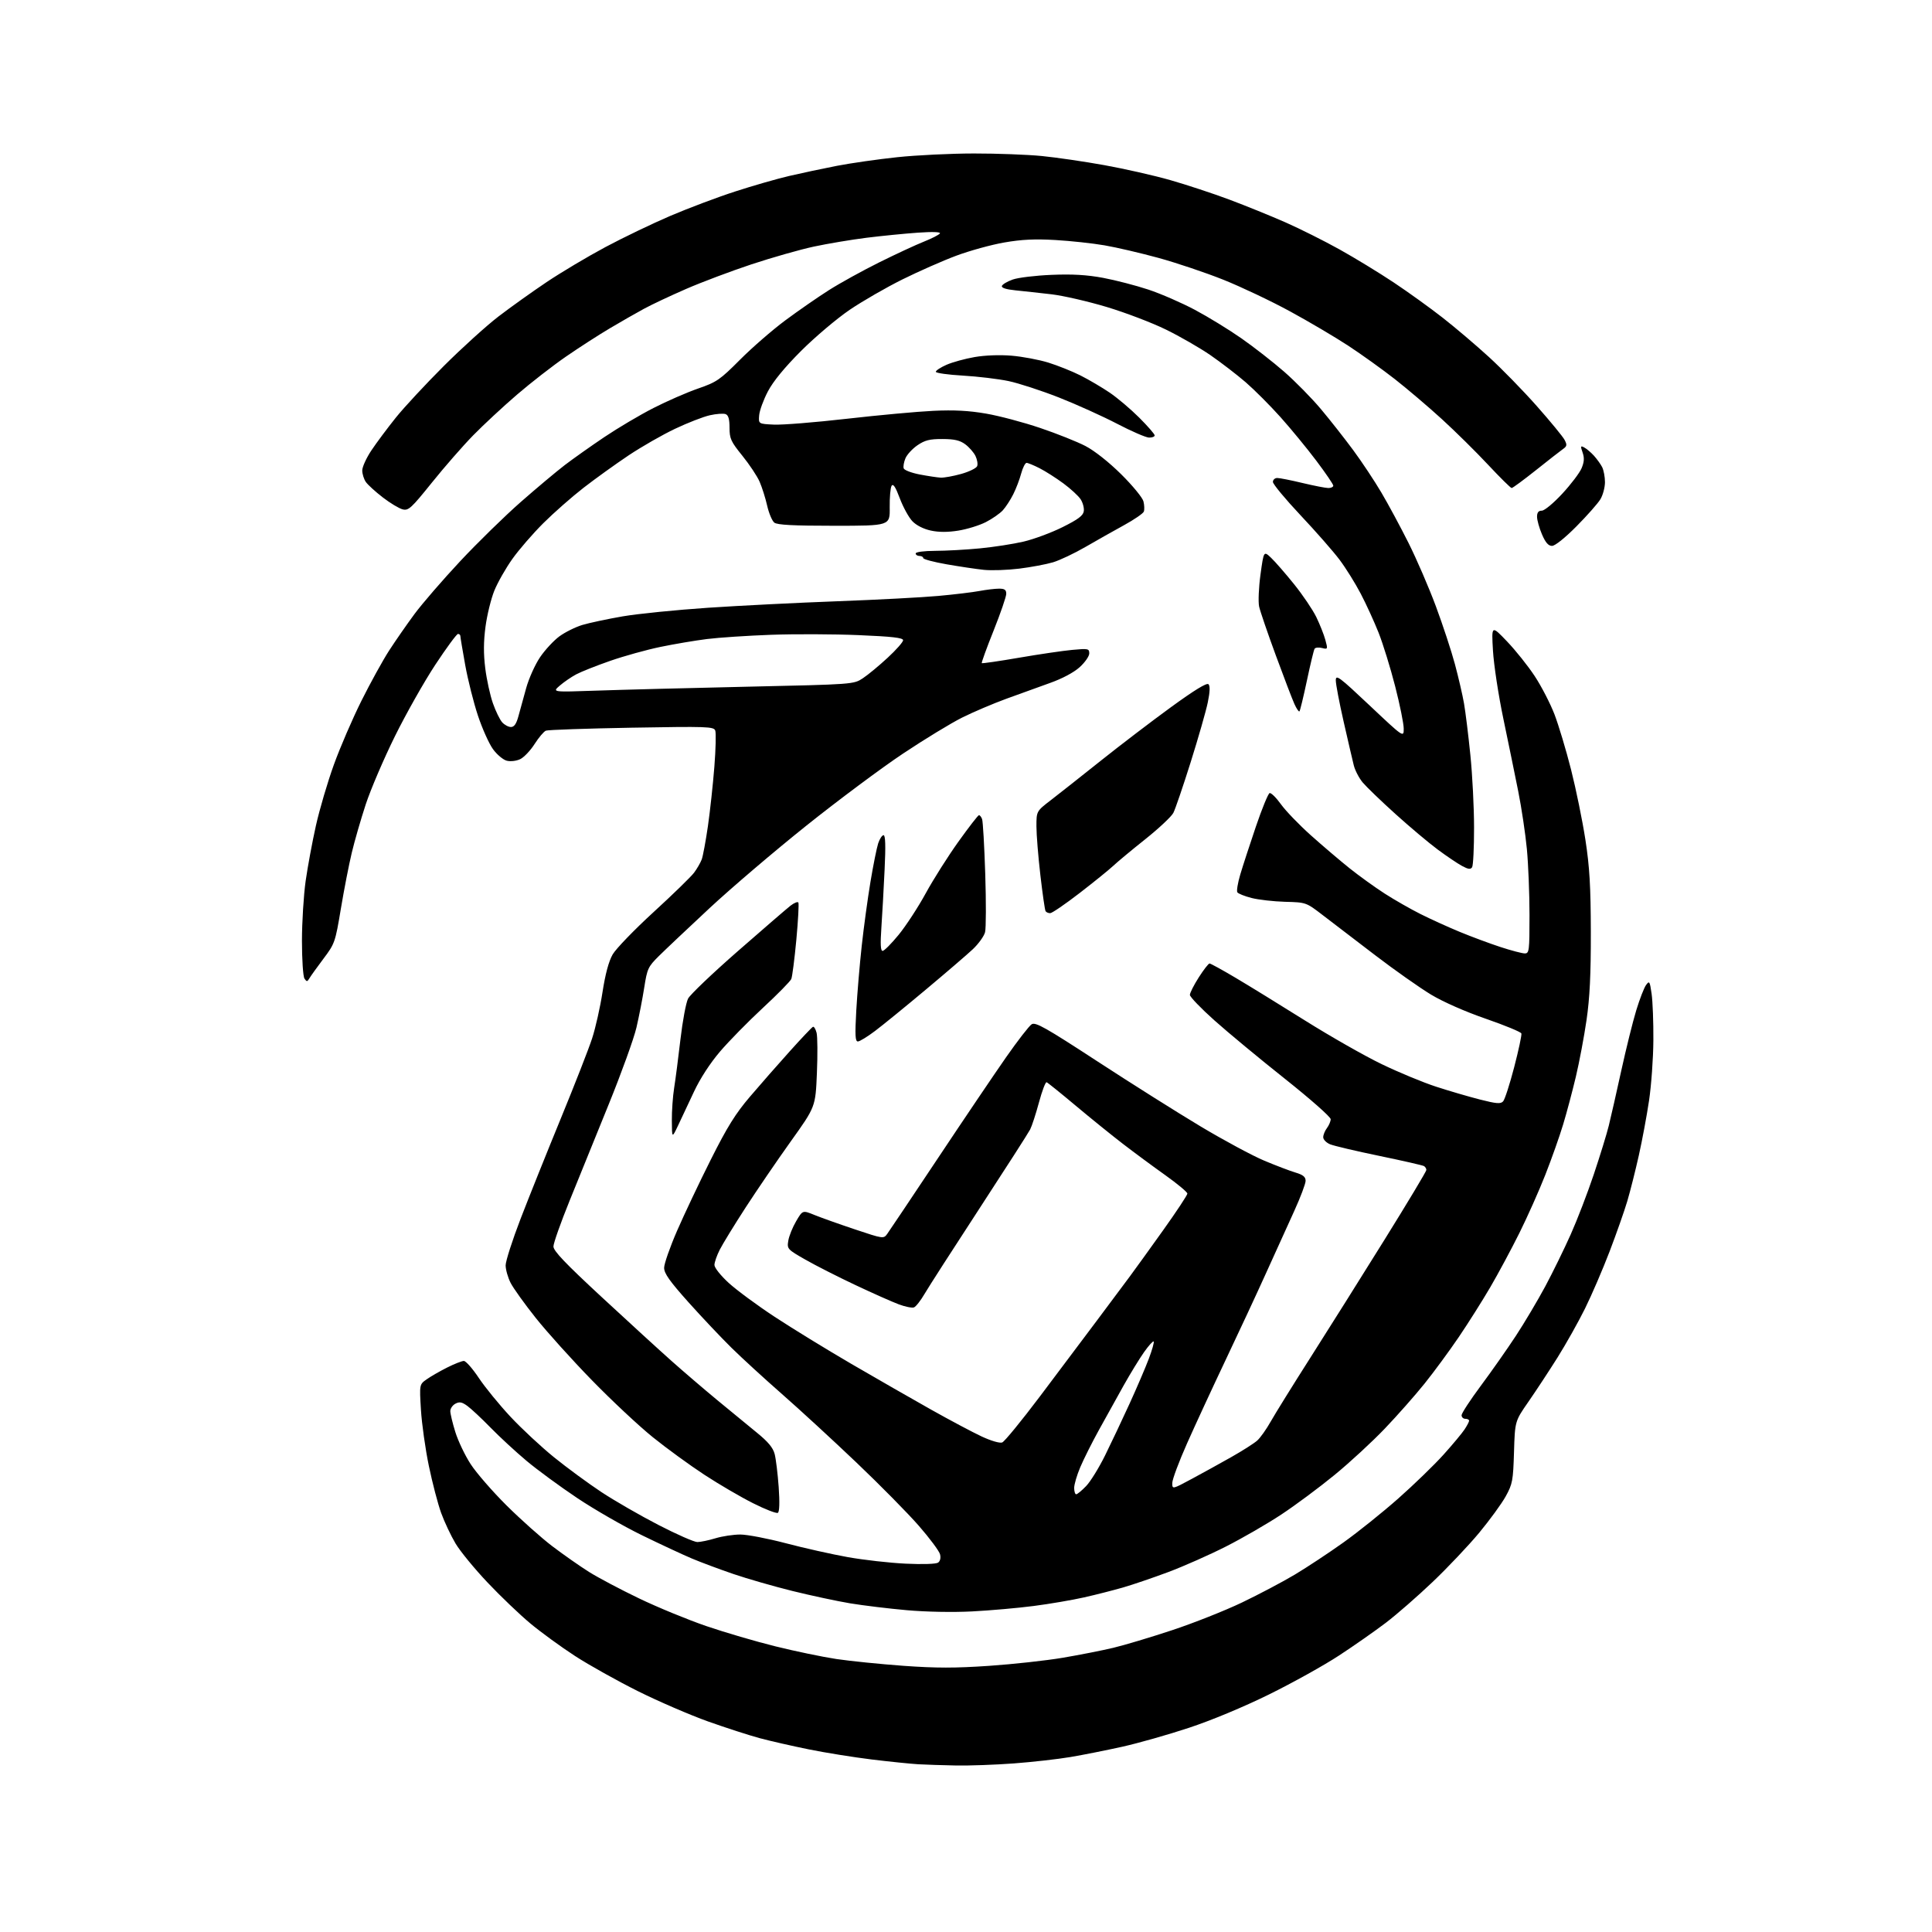 <?xml version="1.0" encoding="UTF-8" standalone="no"?>
<svg 
  version="1.1" 
  xmlns="http://www.w3.org/2000/svg" 
  xmlns:xlink="http://www.w3.org/1999/xlink" 
  xmlns:svg="http://www.w3.org/2000/svg"
  xmlns:rdf="http://www.w3.org/1999/02/22-rdf-syntax-ns#"
  xmlns:cc="http://creativecommons.org/ns#"
  xmlns:dc="http://purl.org/dc/elements/1.1/"
  viewBox="0 0 768 768"
  width="768"
  height="768"
>
<style>svg {background-color: white; }</style>"
<path stroke="none" fill="black" fill-rule="evenodd" d="M380.00,701.81C374.77,701.71 368.02,701.49 365.00,701.32C361.98,701.14 353.65,700.29 346.50,699.42C339.35,698.54 328.10,696.74 321.50,695.40C314.90,694.06 306.12,692.06 302.00,690.95C297.88,689.84 288.65,686.86 281.50,684.32C274.35,681.77 261.79,676.35 253.58,672.26C245.37,668.16 234.12,661.88 228.58,658.28C223.04,654.69 215.06,648.87 210.85,645.37C206.63,641.86 198.98,634.55 193.85,629.12C188.71,623.70 182.98,616.72 181.12,613.62C179.27,610.52 176.68,605.04 175.37,601.44C174.06,597.83 171.86,589.40 170.47,582.69C169.08,575.99 167.67,565.96 167.33,560.42C166.72,550.34 166.72,550.34 169.61,548.30C171.20,547.17 174.85,545.07 177.72,543.63C180.59,542.18 183.59,541.00 184.39,541.00C185.19,541.00 187.87,544.05 190.35,547.78C192.83,551.50 198.49,558.43 202.93,563.18C207.36,567.92 215.16,575.18 220.25,579.30C225.34,583.42 233.78,589.62 239.00,593.08C244.22,596.53 254.45,602.43 261.72,606.18C268.98,609.93 275.96,613.00 277.22,612.99C278.47,612.98 281.71,612.31 284.41,611.49C287.11,610.67 291.55,610.00 294.28,610.00C297.01,610.00 305.15,611.56 312.37,613.46C319.59,615.37 330.68,617.85 337.00,618.98C343.32,620.11 353.68,621.28 360.00,621.58C366.68,621.90 372.08,621.73 372.89,621.17C373.74,620.58 374.04,619.32 373.68,617.86C373.35,616.56 369.54,611.45 365.22,606.50C360.90,601.55 349.75,590.24 340.43,581.37C331.12,572.50 317.80,560.25 310.84,554.15C303.87,548.04 294.85,539.78 290.78,535.77C286.71,531.77 279.02,523.63 273.69,517.68C266.18,509.28 264.00,506.20 264.00,503.97C264.00,502.38 266.31,495.78 269.13,489.29C271.95,482.81 277.98,470.07 282.54,461.00C289.07,447.98 292.37,442.68 298.16,435.90C302.20,431.16 309.30,423.06 313.95,417.90C318.59,412.73 322.74,408.36 323.16,408.18C323.58,408.00 324.23,409.08 324.61,410.57C324.98,412.06 325.04,419.29 324.73,426.63C324.17,439.99 324.17,439.99 314.33,453.74C308.93,461.30 300.85,473.14 296.38,480.03C291.91,486.93 287.30,494.45 286.13,496.75C284.96,499.04 284.00,501.79 284.00,502.86C284.00,503.94 286.51,507.09 289.68,509.99C292.80,512.84 301.01,518.90 307.93,523.45C314.84,528.00 328.60,536.44 338.50,542.21C348.40,547.97 362.61,556.12 370.08,560.32C377.54,564.51 386.59,569.32 390.18,571.00C393.95,572.76 397.42,573.78 398.39,573.40C399.32,573.05 406.05,564.82 413.36,555.13C420.66,545.43 430.84,531.88 435.99,525.00C441.13,518.12 447.01,510.25 449.05,507.50C451.09,504.75 457.09,496.44 462.38,489.02C467.67,481.61 472.00,475.06 472.00,474.47C472.00,473.88 468.06,470.60 463.25,467.17C458.44,463.75 450.86,458.15 446.40,454.72C441.95,451.30 433.48,444.45 427.58,439.50C421.68,434.55 416.49,430.37 416.05,430.21C415.60,430.05 414.24,433.65 413.01,438.21C411.78,442.77 410.20,447.62 409.49,449.00C408.78,450.38 399.68,464.55 389.28,480.50C378.87,496.45 369.08,511.68 367.53,514.34C365.98,517.00 364.08,519.42 363.32,519.71C362.55,520.00 359.80,519.45 357.21,518.47C354.62,517.50 346.88,514.06 340.00,510.81C333.12,507.57 324.20,503.04 320.16,500.73C312.98,496.63 312.83,496.46 313.36,493.19C313.65,491.35 315.06,487.87 316.48,485.45C319.05,481.05 319.05,481.05 323.78,482.98C326.37,484.03 333.61,486.61 339.86,488.70C351.10,492.46 351.24,492.48 352.68,490.50C353.48,489.40 362.54,475.87 372.82,460.43C383.09,444.99 395.28,426.95 399.90,420.33C404.52,413.71 409.12,407.78 410.11,407.16C411.64,406.21 415.61,408.45 436.21,421.89C449.57,430.61 468.07,442.27 477.31,447.80C486.56,453.33 497.93,459.45 502.58,461.39C507.23,463.34 512.82,465.47 515.01,466.12C518.01,467.02 519.00,467.83 519.00,469.41C518.99,470.56 516.94,476.00 514.43,481.50C511.92,487.00 506.94,497.97 503.37,505.87C499.80,513.78 492.58,529.31 487.32,540.37C482.07,551.44 475.12,566.45 471.89,573.73C468.65,581.01 466.00,588.11 466.00,589.51C466.00,592.05 466.00,592.05 473.75,587.88C478.01,585.59 485.10,581.68 489.50,579.19C493.90,576.70 498.52,573.76 499.76,572.65C501.00,571.55 503.42,568.13 505.14,565.07C506.86,562.01 514.01,550.50 521.02,539.50C528.03,528.50 541.24,507.47 550.38,492.78C559.52,478.08 567.00,465.62 567.00,465.09C567.00,464.55 566.58,463.86 566.07,463.54C565.56,463.23 557.57,461.40 548.32,459.49C539.07,457.58 530.26,455.50 528.75,454.88C527.24,454.26 526.00,453.00 526.00,452.07C526.00,451.14 526.66,449.51 527.47,448.44C528.28,447.37 528.95,445.78 528.97,444.91C528.99,444.02 520.93,436.91 510.75,428.82C500.71,420.85 488.11,410.41 482.75,405.62C477.39,400.83 473.00,396.27 473.00,395.48C473.00,394.69 474.59,391.56 476.53,388.52C478.47,385.48 480.40,383.00 480.81,383.00C481.22,383.00 485.82,385.52 491.03,388.61C496.24,391.69 508.73,399.38 518.80,405.69C528.86,412.00 542.58,419.81 549.30,423.04C556.01,426.28 565.71,430.30 570.86,431.97C576.01,433.65 583.85,435.94 588.27,437.07C594.87,438.75 596.52,438.89 597.51,437.81C598.18,437.09 600.16,430.96 601.92,424.19C603.68,417.42 604.97,411.40 604.77,410.81C604.57,410.22 598.24,407.60 590.69,404.99C582.47,402.15 573.71,398.29 568.87,395.38C564.42,392.69 554.41,385.65 546.64,379.71C538.86,373.78 529.51,366.62 525.85,363.81C519.20,358.70 519.20,358.70 510.85,358.48C506.26,358.35 500.25,357.67 497.50,356.96C494.75,356.25 492.21,355.24 491.86,354.70C491.51,354.17 492.03,350.98 493.03,347.62C494.03,344.25 496.82,335.68 499.24,328.56C501.66,321.44 504.11,315.46 504.69,315.27C505.28,315.07 507.30,317.07 509.20,319.71C511.09,322.34 516.44,327.89 521.07,332.03C525.71,336.18 532.65,342.09 536.50,345.17C540.35,348.24 546.65,352.78 550.50,355.25C554.35,357.73 560.72,361.36 564.66,363.34C568.60,365.32 575.62,368.51 580.26,370.43C584.90,372.35 592.20,375.06 596.48,376.46C600.75,377.86 605.10,379.00 606.13,379.00C607.88,379.00 608.00,377.99 608.00,363.75C608.00,355.36 607.53,343.57 606.96,337.54C606.39,331.51 604.84,321.16 603.52,314.54C602.20,307.92 599.53,294.92 597.60,285.67C595.66,276.41 593.81,264.26 593.48,258.67C592.88,248.50 592.88,248.50 599.09,255.00C602.50,258.57 607.46,264.78 610.09,268.79C612.73,272.80 616.24,279.60 617.90,283.89C619.55,288.18 622.53,298.08 624.51,305.89C626.49,313.70 629.06,326.26 630.22,333.80C631.89,344.65 632.34,352.29 632.38,370.50C632.41,387.42 631.96,396.67 630.67,405.50C629.71,412.10 627.80,422.23 626.43,428.00C625.06,433.77 622.79,442.32 621.37,447.00C619.96,451.68 616.78,460.68 614.29,467.00C611.81,473.32 607.16,483.76 603.95,490.20C600.75,496.63 595.55,506.31 592.40,511.70C589.25,517.09 583.62,526.00 579.89,531.50C576.16,537.00 570.05,545.31 566.31,549.97C562.57,554.63 555.46,562.68 550.50,567.87C545.55,573.06 536.55,581.37 530.50,586.32C524.45,591.28 514.94,598.35 509.36,602.03C503.78,605.72 493.88,611.44 487.36,614.75C480.84,618.06 470.54,622.62 464.49,624.89C458.43,627.15 450.33,629.92 446.49,631.03C442.64,632.14 435.64,633.93 430.93,634.99C426.22,636.05 417.22,637.59 410.93,638.40C404.64,639.22 393.65,640.19 386.50,640.56C378.83,640.96 368.17,640.76 360.50,640.08C353.35,639.45 343.23,638.22 338.00,637.36C332.77,636.49 322.43,634.27 315.00,632.44C307.57,630.60 297.00,627.56 291.50,625.68C286.00,623.80 278.57,621.03 275.00,619.52C271.43,618.01 262.53,613.87 255.24,610.31C247.94,606.76 236.35,600.10 229.48,595.51C222.61,590.92 213.51,584.24 209.25,580.66C204.99,577.09 198.57,571.16 195.00,567.50C191.43,563.84 187.27,559.96 185.78,558.88C183.62,557.31 182.63,557.13 181.03,557.99C179.91,558.58 179.00,559.91 179.00,560.93C179.00,561.95 179.89,565.68 180.99,569.22C182.08,572.75 184.81,578.49 187.06,581.96C189.30,585.44 195.75,592.86 201.39,598.46C207.03,604.06 215.21,611.35 219.57,614.66C223.93,617.97 230.47,622.55 234.10,624.84C237.73,627.12 246.73,631.89 254.10,635.42C261.47,638.96 273.48,643.90 280.79,646.40C288.09,648.90 300.47,652.53 308.29,654.46C316.10,656.40 327.00,658.66 332.50,659.49C338.00,660.31 350.00,661.52 359.17,662.19C372.11,663.12 379.72,663.12 393.17,662.20C402.70,661.55 415.90,660.10 422.50,658.98C429.10,657.86 438.10,656.09 442.50,655.04C446.90,654.00 457.45,650.84 465.95,648.02C474.45,645.21 486.93,640.26 493.69,637.03C500.45,633.79 509.92,628.79 514.74,625.91C519.56,623.02 528.23,617.30 534.00,613.18C539.77,609.07 549.61,601.18 555.85,595.66C562.10,590.13 570.18,582.30 573.81,578.26C577.45,574.22 581.22,569.69 582.20,568.20C583.18,566.72 583.99,565.16 583.99,564.75C584.00,564.34 583.33,564.00 582.50,564.00C581.67,564.00 581.00,563.36 581.00,562.57C581.00,561.79 584.46,556.50 588.68,550.82C592.91,545.14 599.17,536.22 602.60,530.99C606.03,525.76 611.27,516.93 614.26,511.37C617.24,505.80 621.79,496.51 624.37,490.73C626.96,484.94 631.09,474.20 633.55,466.86C636.01,459.51 638.70,450.80 639.51,447.50C640.33,444.20 642.57,434.34 644.48,425.60C646.40,416.85 649.08,406.05 650.44,401.60C651.80,397.14 653.55,392.62 654.34,391.55C655.65,389.76 655.82,390.03 656.54,395.05C656.97,398.05 657.29,406.35 657.24,413.50C657.20,420.65 656.42,431.45 655.52,437.50C654.62,443.55 652.78,453.41 651.43,459.42C650.09,465.42 648.04,473.52 646.89,477.42C645.74,481.31 642.56,490.35 639.83,497.50C637.09,504.65 632.70,514.85 630.06,520.18C627.43,525.50 622.50,534.27 619.11,539.68C615.71,545.08 610.52,552.97 607.57,557.22C602.21,564.94 602.21,564.94 601.84,577.22C601.50,588.56 601.25,589.90 598.55,594.81C596.94,597.73 592.18,604.25 587.99,609.31C583.79,614.36 575.47,623.16 569.49,628.85C563.52,634.54 555.15,641.84 550.89,645.08C546.63,648.32 538.28,654.17 532.32,658.07C526.37,661.98 513.85,668.94 504.50,673.55C494.26,678.59 481.54,683.89 472.50,686.87C464.25,689.60 452.32,692.98 446.00,694.38C439.68,695.78 430.45,697.62 425.50,698.45C420.55,699.29 410.43,700.43 403.00,700.99C395.57,701.54 385.23,701.91 380.00,701.81zM309.21,601.37C308.65,601.72 304.21,600.00 299.35,597.55C294.48,595.11 285.77,590.02 280.00,586.24C274.23,582.46 265.00,575.75 259.50,571.31C254.00,566.88 243.10,556.68 235.28,548.65C227.45,540.62 217.43,529.50 213.01,523.95C208.59,518.40 204.07,512.11 202.98,509.97C201.89,507.83 201.00,504.69 201.00,502.99C201.00,501.30 203.68,492.96 206.95,484.47C210.22,475.98 217.40,458.08 222.90,444.69C228.40,431.30 234.02,416.95 235.37,412.79C236.73,408.64 238.59,400.35 239.51,394.37C240.62,387.19 241.99,382.11 243.55,379.39C244.85,377.14 252.19,369.54 259.86,362.52C267.53,355.50 274.76,348.46 275.92,346.89C277.09,345.32 278.44,342.96 278.94,341.66C279.43,340.36 280.54,334.39 281.41,328.40C282.27,322.40 283.42,311.78 283.97,304.79C284.52,297.80 284.68,291.32 284.32,290.39C283.72,288.83 281.10,288.74 251.08,289.27C233.16,289.59 217.82,290.12 217.00,290.45C216.18,290.78 214.15,293.18 212.50,295.77C210.85,298.36 208.28,301.06 206.80,301.77C205.27,302.50 202.95,302.78 201.46,302.40C200.01,302.04 197.54,299.97 195.97,297.80C194.40,295.64 191.71,289.64 189.99,284.48C188.27,279.31 185.99,270.26 184.93,264.37C183.87,258.48 183.00,253.29 183.00,252.83C183.00,252.37 182.58,252.00 182.06,252.00C181.54,252.00 177.48,257.51 173.04,264.25C168.60,270.99 161.36,283.81 156.95,292.74C152.54,301.67 147.34,313.82 145.39,319.74C143.45,325.66 140.94,334.32 139.83,339.00C138.71,343.68 136.76,353.67 135.50,361.22C133.28,374.56 133.08,375.12 128.58,381.10C126.04,384.49 123.52,387.99 123.00,388.88C122.15,390.31 121.92,390.32 121.03,389.00C120.48,388.18 120.03,381.43 120.03,374.00C120.04,366.57 120.70,355.86 121.50,350.20C122.31,344.53 124.14,334.63 125.58,328.20C127.02,321.76 130.22,310.88 132.71,304.00C135.19,297.12 140.13,285.68 143.68,278.57C147.23,271.46 152.18,262.48 154.68,258.61C157.18,254.75 161.73,248.20 164.78,244.07C167.84,239.94 176.00,230.50 182.92,223.10C189.84,215.70 200.68,205.11 207.00,199.56C213.32,194.01 221.20,187.41 224.50,184.88C227.80,182.36 234.88,177.35 240.23,173.75C245.58,170.15 254.36,164.95 259.73,162.21C265.10,159.46 273.10,155.97 277.50,154.45C284.88,151.90 286.17,151.02 294.17,142.99C298.94,138.20 307.04,131.16 312.17,127.35C317.30,123.54 325.10,118.13 329.50,115.34C333.90,112.54 342.90,107.58 349.50,104.30C356.10,101.02 364.10,97.31 367.27,96.05C370.44,94.79 373.30,93.32 373.63,92.79C374.00,92.19 370.76,92.08 364.86,92.49C359.71,92.85 350.55,93.76 344.50,94.51C338.45,95.27 329.00,96.85 323.50,98.03C318.00,99.21 306.85,102.39 298.71,105.08C290.58,107.78 278.88,112.18 272.71,114.87C266.55,117.55 259.02,121.09 256.00,122.74C252.97,124.38 246.90,127.85 242.50,130.46C238.10,133.06 230.22,138.14 225.00,141.74C219.78,145.34 211.00,152.16 205.50,156.89C200.00,161.62 192.19,168.87 188.15,173.00C184.11,177.12 176.71,185.59 171.71,191.81C163.48,202.05 162.38,203.06 160.06,202.48C158.65,202.13 155.11,200.00 152.19,197.75C149.27,195.50 146.23,192.74 145.44,191.61C144.65,190.48 144.00,188.41 144.00,187.01C144.00,185.62 145.65,182.00 147.67,178.99C149.69,175.97 154.05,170.12 157.36,166.00C160.67,161.88 169.26,152.64 176.44,145.47C183.62,138.31 193.39,129.46 198.15,125.81C202.91,122.16 211.52,116.01 217.29,112.14C223.06,108.27 233.57,102.01 240.64,98.23C247.71,94.45 259.35,88.86 266.50,85.80C273.65,82.75 285.21,78.39 292.20,76.13C299.18,73.86 308.86,71.08 313.70,69.95C318.54,68.82 327.08,67.01 332.68,65.92C338.28,64.84 349.08,63.29 356.68,62.49C364.28,61.68 377.99,61.02 387.14,61.01C396.30,61.00 408.45,61.46 414.14,62.02C419.84,62.58 431.02,64.21 438.98,65.65C446.94,67.08 458.73,69.75 465.18,71.59C471.62,73.43 482.21,76.92 488.70,79.35C495.19,81.78 505.21,85.85 510.98,88.39C516.74,90.93 526.41,95.77 532.48,99.15C538.54,102.52 548.23,108.43 554.00,112.27C559.77,116.11 568.55,122.43 573.50,126.31C578.45,130.18 586.68,137.17 591.79,141.84C596.90,146.50 605.50,155.31 610.89,161.41C616.29,167.51 621.26,173.56 621.94,174.85C622.99,176.85 622.91,177.38 621.34,178.48C620.33,179.19 615.48,182.97 610.57,186.89C605.65,190.80 601.31,194.00 600.91,194.00C600.51,194.00 596.30,189.84 591.54,184.75C586.79,179.66 578.53,171.51 573.20,166.64C567.86,161.76 559.45,154.61 554.50,150.73C549.55,146.86 541.23,140.89 536.00,137.46C530.77,134.03 520.33,127.86 512.78,123.76C505.24,119.65 493.31,114.00 486.28,111.19C479.24,108.38 467.68,104.49 460.59,102.54C453.49,100.60 443.82,98.34 439.09,97.53C434.37,96.71 425.55,95.76 419.50,95.41C411.38,94.94 406.06,95.19 399.17,96.40C394.04,97.29 385.49,99.65 380.17,101.63C374.85,103.61 365.22,107.86 358.76,111.06C352.30,114.26 342.85,119.71 337.76,123.16C332.67,126.62 323.99,133.96 318.47,139.47C311.86,146.09 307.36,151.57 305.25,155.59C303.49,158.94 301.93,163.22 301.78,165.09C301.50,168.50 301.50,168.50 307.59,168.79C310.94,168.96 323.99,167.91 336.59,166.47C349.19,165.03 364.68,163.61 371.00,163.31C379.31,162.92 385.14,163.23 392.00,164.42C397.23,165.32 406.90,167.89 413.50,170.13C420.10,172.36 428.20,175.59 431.50,177.31C435.08,179.17 440.80,183.69 445.68,188.52C450.18,192.97 454.17,197.82 454.54,199.30C454.91,200.78 454.98,202.61 454.69,203.37C454.40,204.12 450.86,206.55 446.83,208.76C442.80,210.97 435.90,214.86 431.50,217.41C427.10,219.96 421.30,222.71 418.60,223.52C415.91,224.32 409.86,225.46 405.17,226.04C400.49,226.62 394.14,226.84 391.07,226.52C388.01,226.20 381.34,225.20 376.25,224.31C371.16,223.42 367.00,222.31 367.00,221.84C367.00,221.38 366.32,221.00 365.50,221.00C364.68,221.00 364.00,220.55 364.00,220.00C364.00,219.42 367.27,218.99 371.75,218.97C376.01,218.96 384.00,218.52 389.50,217.99C395.00,217.46 402.83,216.25 406.91,215.29C410.98,214.34 417.96,211.75 422.41,209.53C428.61,206.44 430.58,204.96 430.83,203.19C431.01,201.92 430.44,199.80 429.57,198.47C428.70,197.14 425.62,194.30 422.72,192.16C419.82,190.02 415.57,187.31 413.27,186.14C410.96,184.96 408.63,184.00 408.08,184.00C407.53,184.00 406.56,185.91 405.93,188.24C405.31,190.58 403.89,194.29 402.78,196.49C401.68,198.70 399.81,201.56 398.64,202.85C397.46,204.14 394.41,206.26 391.86,207.56C389.31,208.86 384.42,210.37 380.99,210.92C376.80,211.60 373.21,211.60 370.02,210.91C367.12,210.29 364.26,208.84 362.68,207.19C361.26,205.70 359.01,201.61 357.69,198.10C355.99,193.56 355.04,192.12 354.43,193.11C353.95,193.87 353.62,197.76 353.67,201.75C353.78,209.00 353.78,209.00 331.58,209.00C315.33,209.00 308.96,208.67 307.80,207.75C306.93,207.06 305.65,204.03 304.96,201.00C304.27,197.97 302.92,193.70 301.96,191.50C301.01,189.30 297.92,184.66 295.11,181.18C290.54,175.54 290.00,174.36 290.00,170.04C290.00,166.59 289.55,165.04 288.44,164.62C287.58,164.29 284.77,164.49 282.19,165.07C279.61,165.64 273.41,168.05 268.41,170.42C263.41,172.78 255.09,177.55 249.91,181.00C244.74,184.46 236.68,190.25 232.00,193.88C227.32,197.51 220.11,203.86 215.96,207.99C211.82,212.12 206.28,218.51 203.67,222.19C201.05,225.87 197.83,231.54 196.51,234.78C195.20,238.02 193.61,244.46 193.00,249.09C192.20,255.05 192.18,259.90 192.90,265.67C193.46,270.16 194.83,276.41 195.94,279.56C197.04,282.71 198.71,286.12 199.63,287.14C200.55,288.16 202.12,289.00 203.11,289.00C204.39,289.00 205.25,287.76 206.07,284.75C206.70,282.41 208.09,277.35 209.17,273.50C210.24,269.65 212.73,264.13 214.69,261.24C216.65,258.35 220.10,254.63 222.37,252.96C224.63,251.30 228.74,249.26 231.49,248.43C234.25,247.60 241.45,246.07 247.50,245.02C253.55,243.98 268.85,242.44 281.50,241.59C294.15,240.74 317.32,239.58 333.00,239.00C348.68,238.42 366.68,237.47 373.00,236.89C379.32,236.32 386.70,235.43 389.39,234.92C392.07,234.42 395.56,234.00 397.14,234.00C399.35,234.00 400.00,234.46 400.00,236.04C400.00,237.17 397.74,243.75 394.97,250.68C392.20,257.60 390.09,263.42 390.27,263.61C390.46,263.79 397.11,262.83 405.04,261.46C412.98,260.09 422.52,258.69 426.24,258.34C432.57,257.75 433.00,257.84 433.00,259.74C433.00,260.86 431.28,263.32 429.18,265.22C426.86,267.32 422.27,269.76 417.43,271.48C413.07,273.03 405.23,275.87 400.00,277.78C394.77,279.69 386.90,283.04 382.50,285.23C378.10,287.42 367.52,293.86 359.00,299.54C350.48,305.21 333.15,318.13 320.50,328.24C307.85,338.35 290.52,353.12 282.00,361.06C273.48,369.00 264.44,377.53 261.92,380.03C257.63,384.28 257.27,385.06 256.10,392.53C255.42,396.91 254.02,404.10 252.99,408.50C251.96,412.90 247.00,426.62 241.97,439.00C236.95,451.38 229.95,468.62 226.42,477.32C222.89,486.02 220.00,494.20 220.00,495.49C220.00,497.27 224.75,502.24 239.25,515.67C249.84,525.48 262.33,536.90 267.00,541.05C271.68,545.21 279.82,552.18 285.10,556.55C290.38,560.92 297.47,566.75 300.86,569.50C305.31,573.11 307.28,575.47 307.94,578.00C308.44,579.92 309.16,585.83 309.54,591.12C309.97,597.27 309.85,600.97 309.21,601.37zM427.80,594.00C428.25,594.00 430.02,592.54 431.74,590.75C433.47,588.96 436.87,583.45 439.31,578.50C441.75,573.55 446.12,564.33 449.01,558.00C451.90,551.67 455.35,543.63 456.67,540.12C458.00,536.62 458.86,533.53 458.60,533.26C458.33,533.00 456.63,534.88 454.81,537.45C452.99,540.02 449.31,546.03 446.63,550.81C443.96,555.59 439.53,563.55 436.81,568.50C434.08,573.45 430.76,580.07 429.43,583.22C428.09,586.37 427.00,590.08 427.00,591.47C427.00,592.86 427.36,594.00 427.80,594.00zM269.50,447.50C267.12,452.50 267.12,452.50 267.07,445.50C267.04,441.65 267.45,435.80 267.98,432.50C268.51,429.20 269.64,420.50 270.49,413.16C271.34,405.83 272.71,398.53 273.52,396.96C274.34,395.38 283.22,386.91 293.26,378.13C303.29,369.36 312.71,361.23 314.18,360.07C315.66,358.91 317.08,358.33 317.36,358.77C317.63,359.22 317.27,365.86 316.56,373.54C315.84,381.22 314.94,388.25 314.55,389.17C314.17,390.08 309.08,395.26 303.24,400.67C297.41,406.07 289.75,413.88 286.23,418.00C282.26,422.65 278.31,428.73 275.85,434.00C273.66,438.68 270.81,444.75 269.50,447.50zM341.01,414.00C339.96,414.00 339.84,411.53 340.38,401.75C340.76,395.01 341.73,383.43 342.55,376.00C343.36,368.57 344.93,357.10 346.03,350.50C347.13,343.90 348.51,337.04 349.09,335.25C349.68,333.46 350.64,332.00 351.23,332.00C351.97,332.00 352.10,336.24 351.64,345.75C351.29,353.31 350.71,363.66 350.36,368.75C349.91,375.34 350.05,378.00 350.85,378.00C351.47,378.00 354.35,375.11 357.24,371.58C360.13,368.04 364.98,360.63 368.00,355.09C371.02,349.55 376.88,340.32 381.00,334.56C385.12,328.80 388.79,324.07 389.14,324.05C389.50,324.02 390.06,324.71 390.39,325.58C390.73,326.45 391.29,336.27 391.65,347.40C392.01,358.54 391.98,368.95 391.58,370.55C391.18,372.14 388.97,375.21 386.68,377.36C384.38,379.52 375.93,386.77 367.90,393.49C359.88,400.21 350.84,407.57 347.81,409.85C344.79,412.13 341.73,414.00 341.01,414.00zM417.46,363.00C416.72,363.00 415.90,362.64 415.63,362.20C415.35,361.76 414.43,355.35 413.57,347.95C412.71,340.55 412.00,331.79 412.00,328.49C412.00,322.47 412.00,322.47 417.75,318.05C420.91,315.62 429.80,308.60 437.50,302.46C445.20,296.32 457.77,286.72 465.44,281.14C474.81,274.32 479.72,271.32 480.39,271.99C481.07,272.67 480.98,275.05 480.11,279.23C479.41,282.66 476.34,293.34 473.31,302.98C470.27,312.62 467.18,321.69 466.42,323.14C465.67,324.60 460.66,329.30 455.28,333.59C449.90,337.87 444.15,342.65 442.50,344.21C440.85,345.76 434.84,350.62 429.15,355.01C423.45,359.41 418.19,363.00 417.46,363.00zM585.19,344.73C584.58,345.68 583.66,345.57 581.19,344.23C579.42,343.28 575.08,340.35 571.53,337.72C567.98,335.09 560.43,328.74 554.74,323.60C549.05,318.47 543.20,312.83 541.73,311.09C540.26,309.34 538.64,306.24 538.14,304.20C537.63,302.17 535.82,294.35 534.11,286.84C532.40,279.32 531.00,271.96 531.00,270.46C531.00,268.01 532.28,268.96 544.50,280.48C558.00,293.21 558.00,293.21 558.00,289.65C558.00,287.69 556.47,280.10 554.59,272.79C552.72,265.48 549.75,255.90 548.01,251.50C546.26,247.10 543.07,240.12 540.91,236.00C538.76,231.88 534.97,225.80 532.49,222.50C530.01,219.20 523.04,211.25 516.99,204.83C510.95,198.41 506.00,192.44 506.00,191.58C506.00,190.71 506.79,190.00 507.75,190.01C508.71,190.01 513.24,190.91 517.81,192.01C522.39,193.10 527.00,194.00 528.06,194.00C529.13,194.00 530.00,193.57 530.00,193.05C530.00,192.53 526.96,188.06 523.25,183.14C519.54,178.21 513.12,170.41 509.00,165.80C504.88,161.20 498.66,154.97 495.19,151.96C491.71,148.96 485.41,144.12 481.19,141.20C476.96,138.29 469.00,133.71 463.50,131.02C458.00,128.32 447.43,124.29 440.00,122.05C432.57,119.82 422.68,117.54 418.00,116.99C413.32,116.45 406.89,115.74 403.69,115.42C399.91,115.04 398.02,114.43 398.27,113.67C398.48,113.03 400.42,111.88 402.58,111.12C404.73,110.35 411.68,109.52 418.00,109.26C426.27,108.91 432.03,109.25 438.50,110.45C443.45,111.38 451.55,113.48 456.50,115.12C461.45,116.76 469.77,120.39 475.00,123.17C480.23,125.95 488.55,131.05 493.50,134.51C498.45,137.97 506.10,143.94 510.50,147.78C514.90,151.63 521.47,158.31 525.10,162.64C528.73,166.96 534.49,174.29 537.91,178.92C541.33,183.55 546.37,191.14 549.11,195.79C551.86,200.43 556.72,209.47 559.93,215.87C563.13,222.26 568.02,233.57 570.78,241.00C573.54,248.43 576.95,258.77 578.35,264.00C579.75,269.23 581.38,276.24 581.96,279.58C582.55,282.93 583.69,292.15 584.49,300.08C585.30,308.01 585.96,321.02 585.96,329.00C585.97,336.98 585.62,344.05 585.19,344.73zM516.55,282.78C516.30,283.04 515.40,281.73 514.56,279.87C513.72,278.02 510.38,269.30 507.15,260.50C503.91,251.70 500.93,242.98 500.52,241.12C500.12,239.26 500.36,233.51 501.07,228.35C502.36,218.97 502.36,218.97 505.28,221.74C506.89,223.26 511.01,228.00 514.45,232.27C517.89,236.55 521.84,242.40 523.24,245.27C524.64,248.15 526.26,252.23 526.84,254.34C527.87,258.10 527.83,258.17 525.51,257.59C524.20,257.26 522.87,257.40 522.56,257.91C522.25,258.41 520.88,264.10 519.51,270.57C518.14,277.03 516.81,282.52 516.55,282.78zM237.00,274.54C246.62,274.20 273.59,273.50 296.92,272.98C339.34,272.04 339.34,272.04 343.02,269.60C345.05,268.26 349.47,264.60 352.85,261.47C356.23,258.35 359.00,255.21 359.00,254.50C359.00,253.53 354.65,253.03 341.25,252.47C331.49,252.06 315.85,252.00 306.50,252.34C297.15,252.68 285.68,253.44 281.00,254.03C276.32,254.62 268.03,256.02 262.56,257.15C257.10,258.28 248.11,260.77 242.60,262.69C237.08,264.61 230.98,267.03 229.04,268.07C227.09,269.11 224.15,271.13 222.50,272.56C219.50,275.15 219.50,275.15 237.00,274.54zM616.95,217.00C615.50,217.00 614.37,215.70 612.96,212.42C611.88,209.90 611.00,206.75 611.00,205.42C611.00,203.71 611.56,203.00 612.89,203.00C613.95,203.00 617.55,200.01 621.03,196.25C624.47,192.54 627.92,187.99 628.70,186.14C629.75,183.65 629.86,182.03 629.11,179.88C628.21,177.31 628.29,177.08 629.80,177.90C630.73,178.40 632.46,179.87 633.63,181.16C634.79,182.45 636.26,184.48 636.88,185.68C637.49,186.89 638.00,189.59 638.00,191.68C637.99,193.78 637.17,196.85 636.16,198.50C635.15,200.15 630.88,204.99 626.65,209.25C622.11,213.83 618.15,217.00 616.95,217.00zM373.93,189.87C375.27,189.94 378.96,189.27 382.12,188.39C385.28,187.50 388.13,186.10 388.44,185.29C388.76,184.47 388.45,182.65 387.76,181.24C387.07,179.83 385.24,177.75 383.70,176.61C381.58,175.04 379.39,174.53 374.63,174.52C369.57,174.50 367.66,174.98 364.70,177.00C362.69,178.38 360.54,180.71 359.92,182.20C359.30,183.68 358.99,185.48 359.23,186.18C359.46,186.89 362.32,187.98 365.58,188.61C368.84,189.23 372.60,189.80 373.93,189.87zM456.75,173.95C455.51,173.92 449.80,171.45 444.06,168.45C438.31,165.46 427.92,160.76 420.96,158.02C413.99,155.28 404.97,152.34 400.91,151.48C396.84,150.63 388.67,149.65 382.76,149.31C376.84,148.97 372.00,148.29 372.00,147.79C372.00,147.29 373.91,146.04 376.25,145.01C378.59,143.98 383.61,142.60 387.41,141.94C391.55,141.22 397.45,141.00 402.12,141.39C406.41,141.75 412.97,142.98 416.71,144.13C420.44,145.29 426.20,147.59 429.50,149.25C432.80,150.91 438.03,153.99 441.12,156.08C444.21,158.18 449.49,162.65 452.87,166.03C456.24,169.40 459.00,172.57 459.00,173.08C459.00,173.59 457.99,173.98 456.75,173.95z" />

</svg>